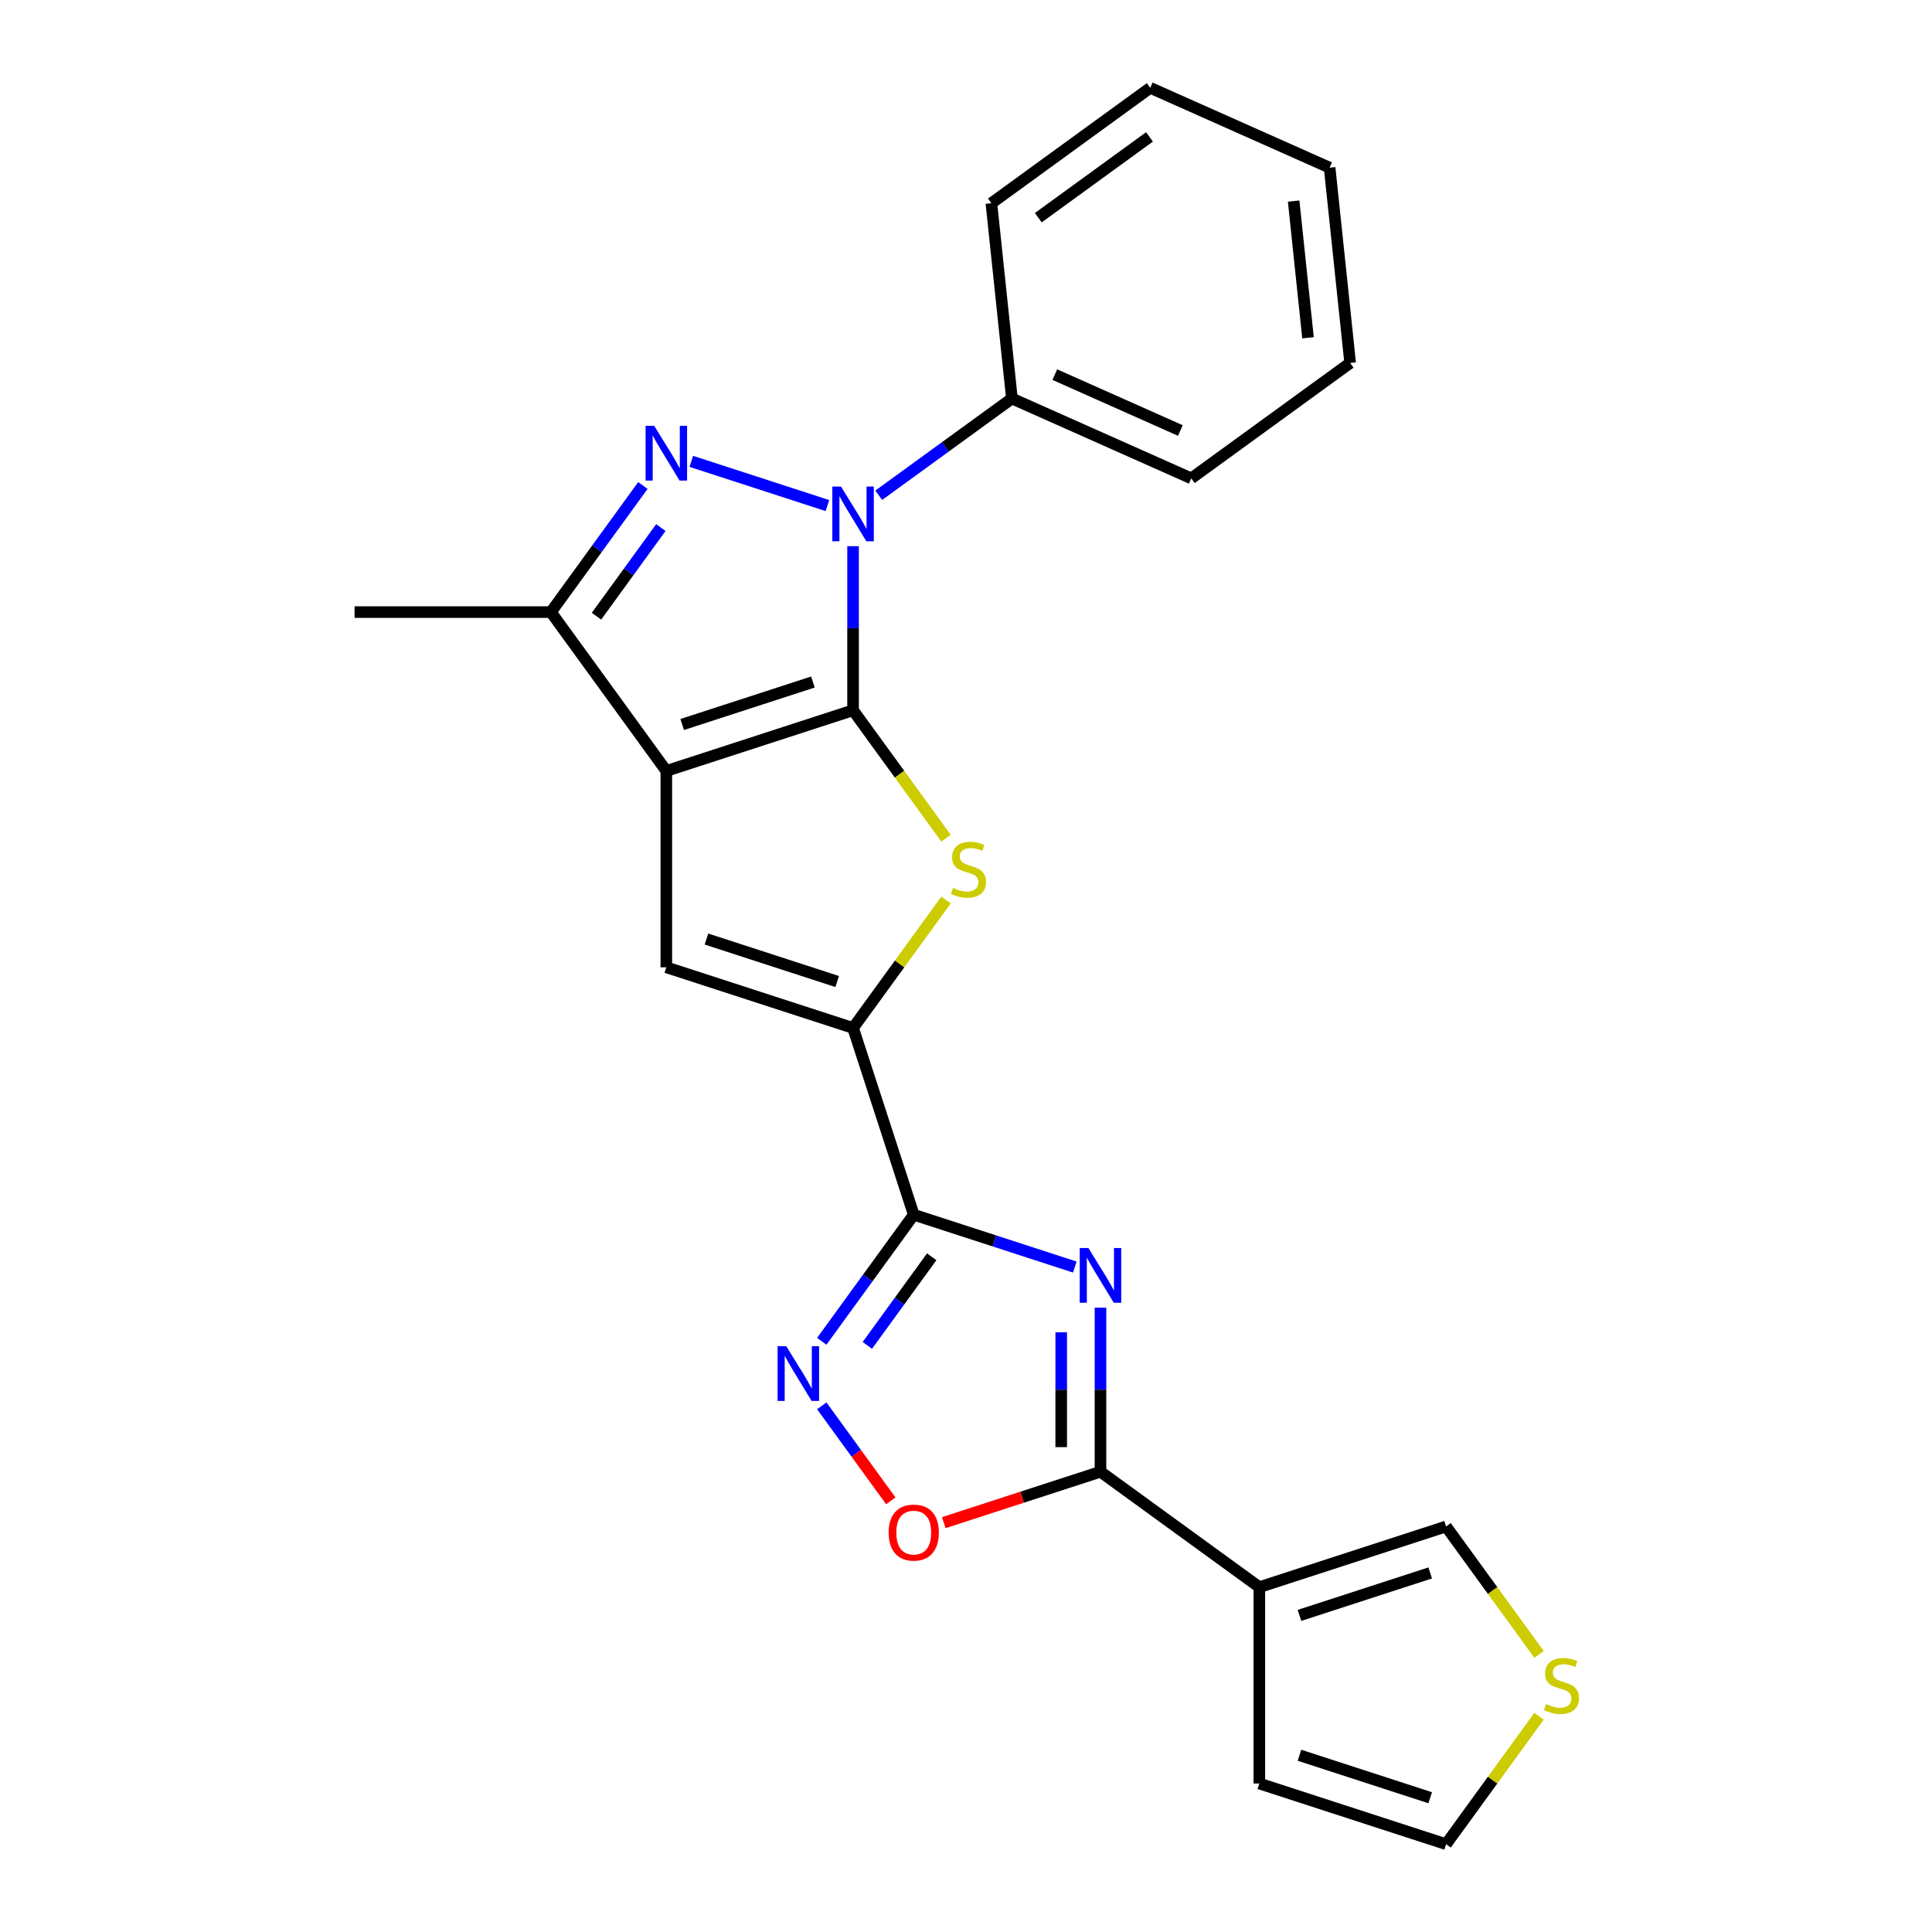 <?xml version='1.0' encoding='iso-8859-1'?>
<svg version='1.1' baseProfile='full'
              xmlns='http://www.w3.org/2000/svg'
                      xmlns:rdkit='http://www.rdkit.org/xml'
                      xmlns:xlink='http://www.w3.org/1999/xlink'
                  xml:space='preserve'
width='1000px' height='1000px' viewBox='0 0 1000 1000'>
<!-- END OF HEADER -->
<rect style='opacity:1.0;fill:#FFFFFF;stroke:none' width='1000' height='1000' x='0' y='0'> </rect>
<path class='bond-0' d='M 441.546,367.635 L 344.889,399.04' style='fill:none;fill-rule:evenodd;stroke:#000000;stroke-width:6px;stroke-linecap:butt;stroke-linejoin:miter;stroke-opacity:1' />
<path class='bond-0' d='M 420.767,353.014 L 353.107,374.998' style='fill:none;fill-rule:evenodd;stroke:#000000;stroke-width:6px;stroke-linecap:butt;stroke-linejoin:miter;stroke-opacity:1' />
<path class='bond-1' d='M 441.546,367.635 L 441.546,325.17' style='fill:none;fill-rule:evenodd;stroke:#000000;stroke-width:6px;stroke-linecap:butt;stroke-linejoin:miter;stroke-opacity:1' />
<path class='bond-1' d='M 441.546,325.17 L 441.546,282.704' style='fill:none;fill-rule:evenodd;stroke:#0000FF;stroke-width:6px;stroke-linecap:butt;stroke-linejoin:miter;stroke-opacity:1' />
<path class='bond-5' d='M 441.546,367.635 L 465.605,400.748' style='fill:none;fill-rule:evenodd;stroke:#000000;stroke-width:6px;stroke-linecap:butt;stroke-linejoin:miter;stroke-opacity:1' />
<path class='bond-5' d='M 465.605,400.748 L 489.663,433.861' style='fill:none;fill-rule:evenodd;stroke:#CCCC00;stroke-width:6px;stroke-linecap:butt;stroke-linejoin:miter;stroke-opacity:1' />
<path class='bond-7' d='M 344.889,399.04 L 344.889,500.672' style='fill:none;fill-rule:evenodd;stroke:#000000;stroke-width:6px;stroke-linecap:butt;stroke-linejoin:miter;stroke-opacity:1' />
<path class='bond-9' d='M 344.889,399.04 L 285.152,316.819' style='fill:none;fill-rule:evenodd;stroke:#000000;stroke-width:6px;stroke-linecap:butt;stroke-linejoin:miter;stroke-opacity:1' />
<path class='bond-2' d='M 428.265,261.688 L 357.821,238.8' style='fill:none;fill-rule:evenodd;stroke:#0000FF;stroke-width:6px;stroke-linecap:butt;stroke-linejoin:miter;stroke-opacity:1' />
<path class='bond-15' d='M 454.827,256.354 L 489.297,231.31' style='fill:none;fill-rule:evenodd;stroke:#0000FF;stroke-width:6px;stroke-linecap:butt;stroke-linejoin:miter;stroke-opacity:1' />
<path class='bond-15' d='M 489.297,231.31 L 523.768,206.266' style='fill:none;fill-rule:evenodd;stroke:#000000;stroke-width:6px;stroke-linecap:butt;stroke-linejoin:miter;stroke-opacity:1' />
<path class='bond-24' d='M 332.755,251.299 L 308.954,284.059' style='fill:none;fill-rule:evenodd;stroke:#0000FF;stroke-width:6px;stroke-linecap:butt;stroke-linejoin:miter;stroke-opacity:1' />
<path class='bond-24' d='M 308.954,284.059 L 285.152,316.819' style='fill:none;fill-rule:evenodd;stroke:#000000;stroke-width:6px;stroke-linecap:butt;stroke-linejoin:miter;stroke-opacity:1' />
<path class='bond-24' d='M 342.059,273.074 L 325.398,296.006' style='fill:none;fill-rule:evenodd;stroke:#0000FF;stroke-width:6px;stroke-linecap:butt;stroke-linejoin:miter;stroke-opacity:1' />
<path class='bond-24' d='M 325.398,296.006 L 308.737,318.938' style='fill:none;fill-rule:evenodd;stroke:#000000;stroke-width:6px;stroke-linecap:butt;stroke-linejoin:miter;stroke-opacity:1' />
<path class='bond-3' d='M 556.328,655.825 L 514.64,642.28' style='fill:none;fill-rule:evenodd;stroke:#0000FF;stroke-width:6px;stroke-linecap:butt;stroke-linejoin:miter;stroke-opacity:1' />
<path class='bond-3' d='M 514.64,642.28 L 472.952,628.734' style='fill:none;fill-rule:evenodd;stroke:#000000;stroke-width:6px;stroke-linecap:butt;stroke-linejoin:miter;stroke-opacity:1' />
<path class='bond-8' d='M 569.609,676.841 L 569.609,719.306' style='fill:none;fill-rule:evenodd;stroke:#0000FF;stroke-width:6px;stroke-linecap:butt;stroke-linejoin:miter;stroke-opacity:1' />
<path class='bond-8' d='M 569.609,719.306 L 569.609,761.771' style='fill:none;fill-rule:evenodd;stroke:#000000;stroke-width:6px;stroke-linecap:butt;stroke-linejoin:miter;stroke-opacity:1' />
<path class='bond-8' d='M 549.283,689.58 L 549.283,719.306' style='fill:none;fill-rule:evenodd;stroke:#0000FF;stroke-width:6px;stroke-linecap:butt;stroke-linejoin:miter;stroke-opacity:1' />
<path class='bond-8' d='M 549.283,719.306 L 549.283,749.032' style='fill:none;fill-rule:evenodd;stroke:#000000;stroke-width:6px;stroke-linecap:butt;stroke-linejoin:miter;stroke-opacity:1' />
<path class='bond-4' d='M 472.952,628.734 L 441.546,532.077' style='fill:none;fill-rule:evenodd;stroke:#000000;stroke-width:6px;stroke-linecap:butt;stroke-linejoin:miter;stroke-opacity:1' />
<path class='bond-10' d='M 472.952,628.734 L 449.15,661.495' style='fill:none;fill-rule:evenodd;stroke:#000000;stroke-width:6px;stroke-linecap:butt;stroke-linejoin:miter;stroke-opacity:1' />
<path class='bond-10' d='M 449.15,661.495 L 425.349,694.255' style='fill:none;fill-rule:evenodd;stroke:#0000FF;stroke-width:6px;stroke-linecap:butt;stroke-linejoin:miter;stroke-opacity:1' />
<path class='bond-10' d='M 482.256,650.51 L 465.595,673.442' style='fill:none;fill-rule:evenodd;stroke:#000000;stroke-width:6px;stroke-linecap:butt;stroke-linejoin:miter;stroke-opacity:1' />
<path class='bond-10' d='M 465.595,673.442 L 448.933,696.374' style='fill:none;fill-rule:evenodd;stroke:#0000FF;stroke-width:6px;stroke-linecap:butt;stroke-linejoin:miter;stroke-opacity:1' />
<path class='bond-6' d='M 489.663,465.851 L 465.605,498.964' style='fill:none;fill-rule:evenodd;stroke:#CCCC00;stroke-width:6px;stroke-linecap:butt;stroke-linejoin:miter;stroke-opacity:1' />
<path class='bond-6' d='M 465.605,498.964 L 441.546,532.077' style='fill:none;fill-rule:evenodd;stroke:#000000;stroke-width:6px;stroke-linecap:butt;stroke-linejoin:miter;stroke-opacity:1' />
<path class='bond-25' d='M 441.546,532.077 L 344.889,500.672' style='fill:none;fill-rule:evenodd;stroke:#000000;stroke-width:6px;stroke-linecap:butt;stroke-linejoin:miter;stroke-opacity:1' />
<path class='bond-25' d='M 433.329,508.035 L 365.669,486.051' style='fill:none;fill-rule:evenodd;stroke:#000000;stroke-width:6px;stroke-linecap:butt;stroke-linejoin:miter;stroke-opacity:1' />
<path class='bond-11' d='M 569.609,761.771 L 651.83,821.509' style='fill:none;fill-rule:evenodd;stroke:#000000;stroke-width:6px;stroke-linecap:butt;stroke-linejoin:miter;stroke-opacity:1' />
<path class='bond-26' d='M 569.609,761.771 L 529.051,774.949' style='fill:none;fill-rule:evenodd;stroke:#000000;stroke-width:6px;stroke-linecap:butt;stroke-linejoin:miter;stroke-opacity:1' />
<path class='bond-26' d='M 529.051,774.949 L 488.493,788.127' style='fill:none;fill-rule:evenodd;stroke:#FF0000;stroke-width:6px;stroke-linecap:butt;stroke-linejoin:miter;stroke-opacity:1' />
<path class='bond-18' d='M 285.152,316.819 L 183.521,316.819' style='fill:none;fill-rule:evenodd;stroke:#000000;stroke-width:6px;stroke-linecap:butt;stroke-linejoin:miter;stroke-opacity:1' />
<path class='bond-12' d='M 425.349,727.656 L 443.213,752.244' style='fill:none;fill-rule:evenodd;stroke:#0000FF;stroke-width:6px;stroke-linecap:butt;stroke-linejoin:miter;stroke-opacity:1' />
<path class='bond-12' d='M 443.213,752.244 L 461.077,776.832' style='fill:none;fill-rule:evenodd;stroke:#FF0000;stroke-width:6px;stroke-linecap:butt;stroke-linejoin:miter;stroke-opacity:1' />
<path class='bond-14' d='M 651.83,821.509 L 748.487,790.103' style='fill:none;fill-rule:evenodd;stroke:#000000;stroke-width:6px;stroke-linecap:butt;stroke-linejoin:miter;stroke-opacity:1' />
<path class='bond-14' d='M 672.61,836.129 L 740.27,814.145' style='fill:none;fill-rule:evenodd;stroke:#000000;stroke-width:6px;stroke-linecap:butt;stroke-linejoin:miter;stroke-opacity:1' />
<path class='bond-16' d='M 651.83,821.509 L 651.83,923.14' style='fill:none;fill-rule:evenodd;stroke:#000000;stroke-width:6px;stroke-linecap:butt;stroke-linejoin:miter;stroke-opacity:1' />
<path class='bond-13' d='M 796.604,856.329 L 772.546,823.216' style='fill:none;fill-rule:evenodd;stroke:#CCCC00;stroke-width:6px;stroke-linecap:butt;stroke-linejoin:miter;stroke-opacity:1' />
<path class='bond-13' d='M 772.546,823.216 L 748.487,790.103' style='fill:none;fill-rule:evenodd;stroke:#000000;stroke-width:6px;stroke-linecap:butt;stroke-linejoin:miter;stroke-opacity:1' />
<path class='bond-28' d='M 796.604,888.319 L 772.546,921.432' style='fill:none;fill-rule:evenodd;stroke:#CCCC00;stroke-width:6px;stroke-linecap:butt;stroke-linejoin:miter;stroke-opacity:1' />
<path class='bond-28' d='M 772.546,921.432 L 748.487,954.545' style='fill:none;fill-rule:evenodd;stroke:#000000;stroke-width:6px;stroke-linecap:butt;stroke-linejoin:miter;stroke-opacity:1' />
<path class='bond-19' d='M 523.768,206.266 L 616.612,247.603' style='fill:none;fill-rule:evenodd;stroke:#000000;stroke-width:6px;stroke-linecap:butt;stroke-linejoin:miter;stroke-opacity:1' />
<path class='bond-19' d='M 545.962,193.898 L 610.953,222.834' style='fill:none;fill-rule:evenodd;stroke:#000000;stroke-width:6px;stroke-linecap:butt;stroke-linejoin:miter;stroke-opacity:1' />
<path class='bond-20' d='M 523.768,206.266 L 513.144,105.192' style='fill:none;fill-rule:evenodd;stroke:#000000;stroke-width:6px;stroke-linecap:butt;stroke-linejoin:miter;stroke-opacity:1' />
<path class='bond-17' d='M 651.83,923.14 L 748.487,954.545' style='fill:none;fill-rule:evenodd;stroke:#000000;stroke-width:6px;stroke-linecap:butt;stroke-linejoin:miter;stroke-opacity:1' />
<path class='bond-17' d='M 672.61,908.519 L 740.27,930.503' style='fill:none;fill-rule:evenodd;stroke:#000000;stroke-width:6px;stroke-linecap:butt;stroke-linejoin:miter;stroke-opacity:1' />
<path class='bond-22' d='M 616.612,247.603 L 698.834,187.866' style='fill:none;fill-rule:evenodd;stroke:#000000;stroke-width:6px;stroke-linecap:butt;stroke-linejoin:miter;stroke-opacity:1' />
<path class='bond-21' d='M 513.144,105.192 L 595.366,45.455' style='fill:none;fill-rule:evenodd;stroke:#000000;stroke-width:6px;stroke-linecap:butt;stroke-linejoin:miter;stroke-opacity:1' />
<path class='bond-21' d='M 537.425,112.676 L 594.98,70.859' style='fill:none;fill-rule:evenodd;stroke:#000000;stroke-width:6px;stroke-linecap:butt;stroke-linejoin:miter;stroke-opacity:1' />
<path class='bond-23' d='M 595.366,45.455 L 688.21,86.792' style='fill:none;fill-rule:evenodd;stroke:#000000;stroke-width:6px;stroke-linecap:butt;stroke-linejoin:miter;stroke-opacity:1' />
<path class='bond-27' d='M 698.834,187.866 L 688.21,86.792' style='fill:none;fill-rule:evenodd;stroke:#000000;stroke-width:6px;stroke-linecap:butt;stroke-linejoin:miter;stroke-opacity:1' />
<path class='bond-27' d='M 677.025,174.83 L 669.589,104.077' style='fill:none;fill-rule:evenodd;stroke:#000000;stroke-width:6px;stroke-linecap:butt;stroke-linejoin:miter;stroke-opacity:1' />
<path  class='atom-2' d='M 435.286 251.844
L 444.566 266.844
Q 445.486 268.324, 446.966 271.004
Q 448.446 273.684, 448.526 273.844
L 448.526 251.844
L 452.286 251.844
L 452.286 280.164
L 448.406 280.164
L 438.446 263.764
Q 437.286 261.844, 436.046 259.644
Q 434.846 257.444, 434.486 256.764
L 434.486 280.164
L 430.806 280.164
L 430.806 251.844
L 435.286 251.844
' fill='#0000FF'/>
<path  class='atom-3' d='M 338.629 220.438
L 347.909 235.438
Q 348.829 236.918, 350.309 239.598
Q 351.789 242.278, 351.869 242.438
L 351.869 220.438
L 355.629 220.438
L 355.629 248.758
L 351.749 248.758
L 341.789 232.358
Q 340.629 230.438, 339.389 228.238
Q 338.189 226.038, 337.829 225.358
L 337.829 248.758
L 334.149 248.758
L 334.149 220.438
L 338.629 220.438
' fill='#0000FF'/>
<path  class='atom-4' d='M 563.349 645.98
L 572.629 660.98
Q 573.549 662.46, 575.029 665.14
Q 576.509 667.82, 576.589 667.98
L 576.589 645.98
L 580.349 645.98
L 580.349 674.3
L 576.469 674.3
L 566.509 657.9
Q 565.349 655.98, 564.109 653.78
Q 562.909 651.58, 562.549 650.9
L 562.549 674.3
L 558.869 674.3
L 558.869 645.98
L 563.349 645.98
' fill='#0000FF'/>
<path  class='atom-6' d='M 493.284 459.576
Q 493.604 459.696, 494.924 460.256
Q 496.244 460.816, 497.684 461.176
Q 499.164 461.496, 500.604 461.496
Q 503.284 461.496, 504.844 460.216
Q 506.404 458.896, 506.404 456.616
Q 506.404 455.056, 505.604 454.096
Q 504.844 453.136, 503.644 452.616
Q 502.444 452.096, 500.444 451.496
Q 497.924 450.736, 496.404 450.016
Q 494.924 449.296, 493.844 447.776
Q 492.804 446.256, 492.804 443.696
Q 492.804 440.136, 495.204 437.936
Q 497.644 435.736, 502.444 435.736
Q 505.724 435.736, 509.444 437.296
L 508.524 440.376
Q 505.124 438.976, 502.564 438.976
Q 499.804 438.976, 498.284 440.136
Q 496.764 441.256, 496.804 443.216
Q 496.804 444.736, 497.564 445.656
Q 498.364 446.576, 499.484 447.096
Q 500.644 447.616, 502.564 448.216
Q 505.124 449.016, 506.644 449.816
Q 508.164 450.616, 509.244 452.256
Q 510.364 453.856, 510.364 456.616
Q 510.364 460.536, 507.724 462.656
Q 505.124 464.736, 500.764 464.736
Q 498.244 464.736, 496.324 464.176
Q 494.444 463.656, 492.204 462.736
L 493.284 459.576
' fill='#CCCC00'/>
<path  class='atom-11' d='M 406.955 696.796
L 416.235 711.796
Q 417.155 713.276, 418.635 715.956
Q 420.115 718.636, 420.195 718.796
L 420.195 696.796
L 423.955 696.796
L 423.955 725.116
L 420.075 725.116
L 410.115 708.716
Q 408.955 706.796, 407.715 704.596
Q 406.515 702.396, 406.155 701.716
L 406.155 725.116
L 402.475 725.116
L 402.475 696.796
L 406.955 696.796
' fill='#0000FF'/>
<path  class='atom-13' d='M 459.952 793.257
Q 459.952 786.457, 463.312 782.657
Q 466.672 778.857, 472.952 778.857
Q 479.232 778.857, 482.592 782.657
Q 485.952 786.457, 485.952 793.257
Q 485.952 800.137, 482.552 804.057
Q 479.152 807.937, 472.952 807.937
Q 466.712 807.937, 463.312 804.057
Q 459.952 800.177, 459.952 793.257
M 472.952 804.737
Q 477.272 804.737, 479.592 801.857
Q 481.952 798.937, 481.952 793.257
Q 481.952 787.697, 479.592 784.897
Q 477.272 782.057, 472.952 782.057
Q 468.632 782.057, 466.272 784.857
Q 463.952 787.657, 463.952 793.257
Q 463.952 798.977, 466.272 801.857
Q 468.632 804.737, 472.952 804.737
' fill='#FF0000'/>
<path  class='atom-14' d='M 800.225 882.044
Q 800.545 882.164, 801.865 882.724
Q 803.185 883.284, 804.625 883.644
Q 806.105 883.964, 807.545 883.964
Q 810.225 883.964, 811.785 882.684
Q 813.345 881.364, 813.345 879.084
Q 813.345 877.524, 812.545 876.564
Q 811.785 875.604, 810.585 875.084
Q 809.385 874.564, 807.385 873.964
Q 804.865 873.204, 803.345 872.484
Q 801.865 871.764, 800.785 870.244
Q 799.745 868.724, 799.745 866.164
Q 799.745 862.604, 802.145 860.404
Q 804.585 858.204, 809.385 858.204
Q 812.665 858.204, 816.385 859.764
L 815.465 862.844
Q 812.065 861.444, 809.505 861.444
Q 806.745 861.444, 805.225 862.604
Q 803.705 863.724, 803.745 865.684
Q 803.745 867.204, 804.505 868.124
Q 805.305 869.044, 806.425 869.564
Q 807.585 870.084, 809.505 870.684
Q 812.065 871.484, 813.585 872.284
Q 815.105 873.084, 816.185 874.724
Q 817.305 876.324, 817.305 879.084
Q 817.305 883.004, 814.665 885.124
Q 812.065 887.204, 807.705 887.204
Q 805.185 887.204, 803.265 886.644
Q 801.385 886.124, 799.145 885.204
L 800.225 882.044
' fill='#CCCC00'/>
</svg>

